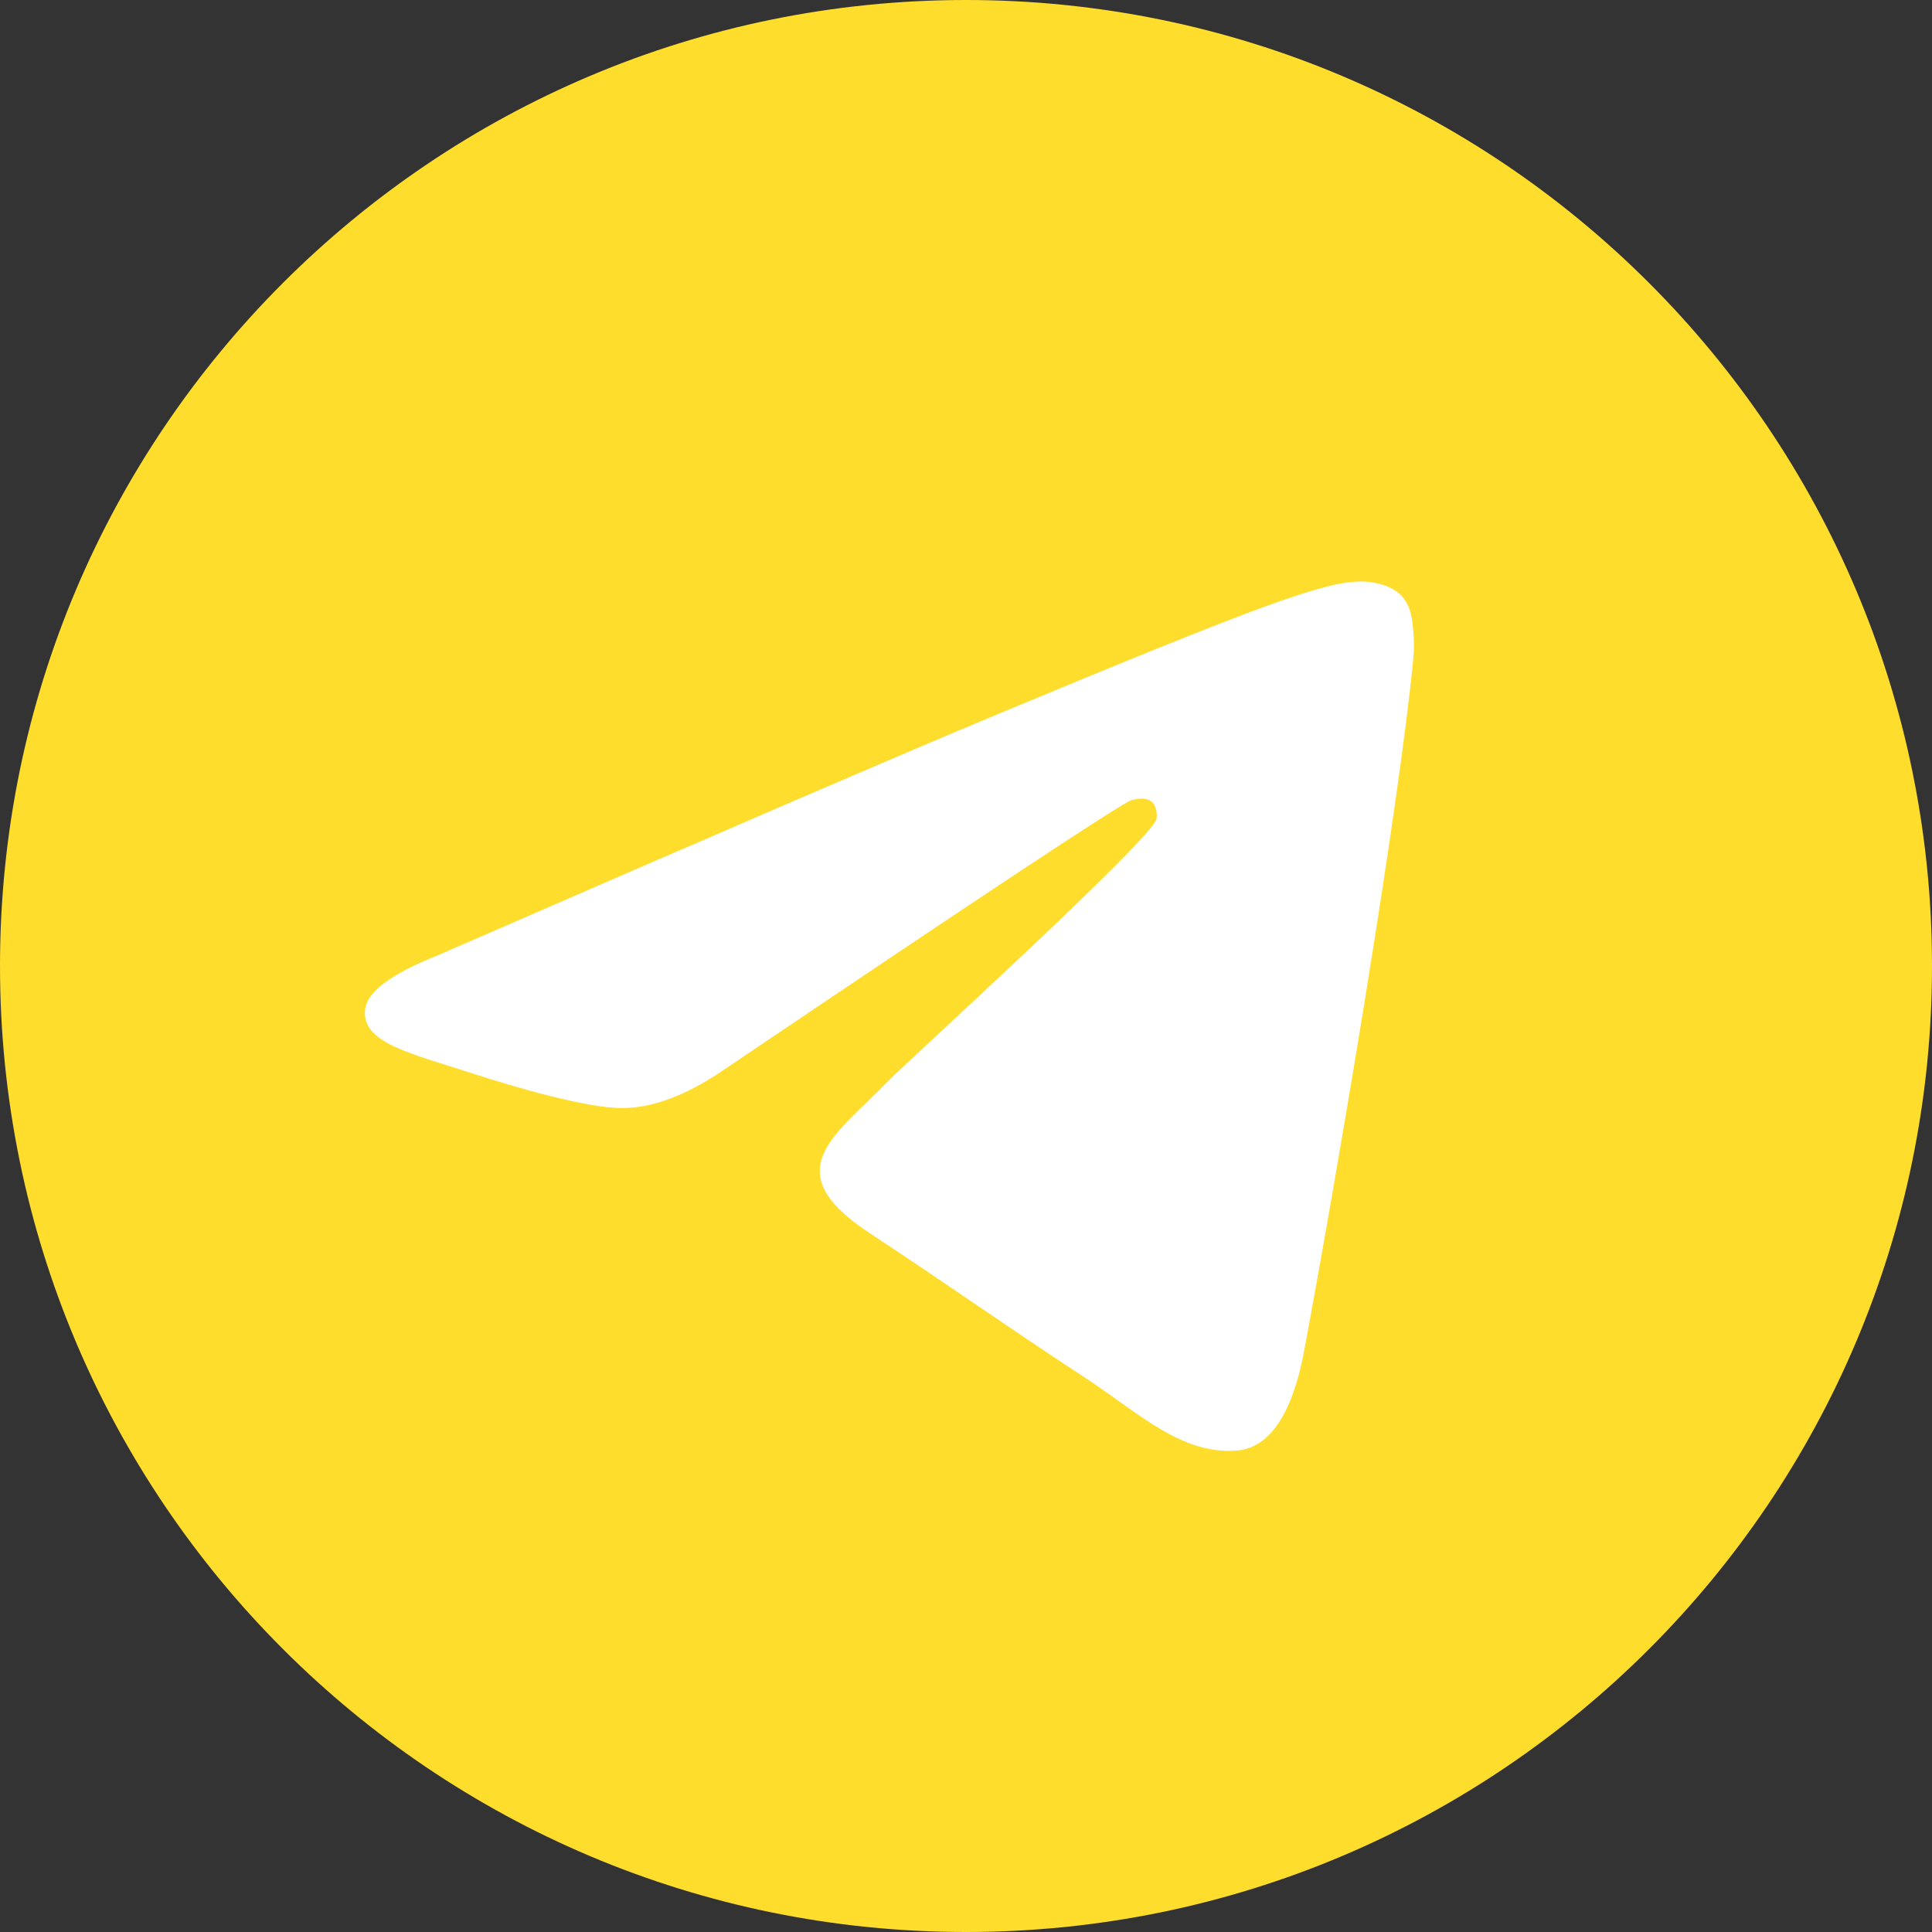 <?xml version="1.0" encoding="UTF-8"?> <svg xmlns="http://www.w3.org/2000/svg" width="23" height="23" viewBox="0 0 23 23" fill="none"><rect x="0" y="0" width="23" height="23" fill="#333333" stroke="none"/><g clip-path="url(#clip0_11337_40)"><path d="M11.5 23C17.851 23 23 17.851 23 11.5C23 5.149 17.851 0 11.5 0C5.149 0 0 5.149 0 11.5C0 17.851 5.149 23 11.5 23Z" fill="#FFDD2D"></path><path fill-rule="evenodd" clip-rule="evenodd" d="M5.202 11.377C8.555 9.917 10.79 8.954 11.909 8.489C15.102 7.16 15.766 6.93 16.199 6.922C16.294 6.92 16.506 6.944 16.644 7.056C16.761 7.15 16.793 7.278 16.808 7.367C16.823 7.457 16.842 7.66 16.827 7.82C16.654 9.638 15.905 14.051 15.524 16.088C15.363 16.95 15.046 17.238 14.738 17.267C14.071 17.328 13.563 16.825 12.917 16.401C11.905 15.738 11.333 15.325 10.35 14.678C9.215 13.929 9.951 13.518 10.598 12.846C10.767 12.67 13.71 9.994 13.767 9.751C13.774 9.721 13.78 9.607 13.713 9.548C13.646 9.488 13.547 9.508 13.475 9.524C13.373 9.548 11.757 10.616 8.624 12.731C8.165 13.046 7.75 13.199 7.377 13.191C6.967 13.182 6.177 12.959 5.59 12.768C4.869 12.534 4.297 12.41 4.347 12.013C4.373 11.806 4.658 11.594 5.202 11.377Z" fill="white"></path></g><defs><clipPath id="clip0_11337_40"><rect width="23" height="23" fill="white"></rect></clipPath></defs></svg> 